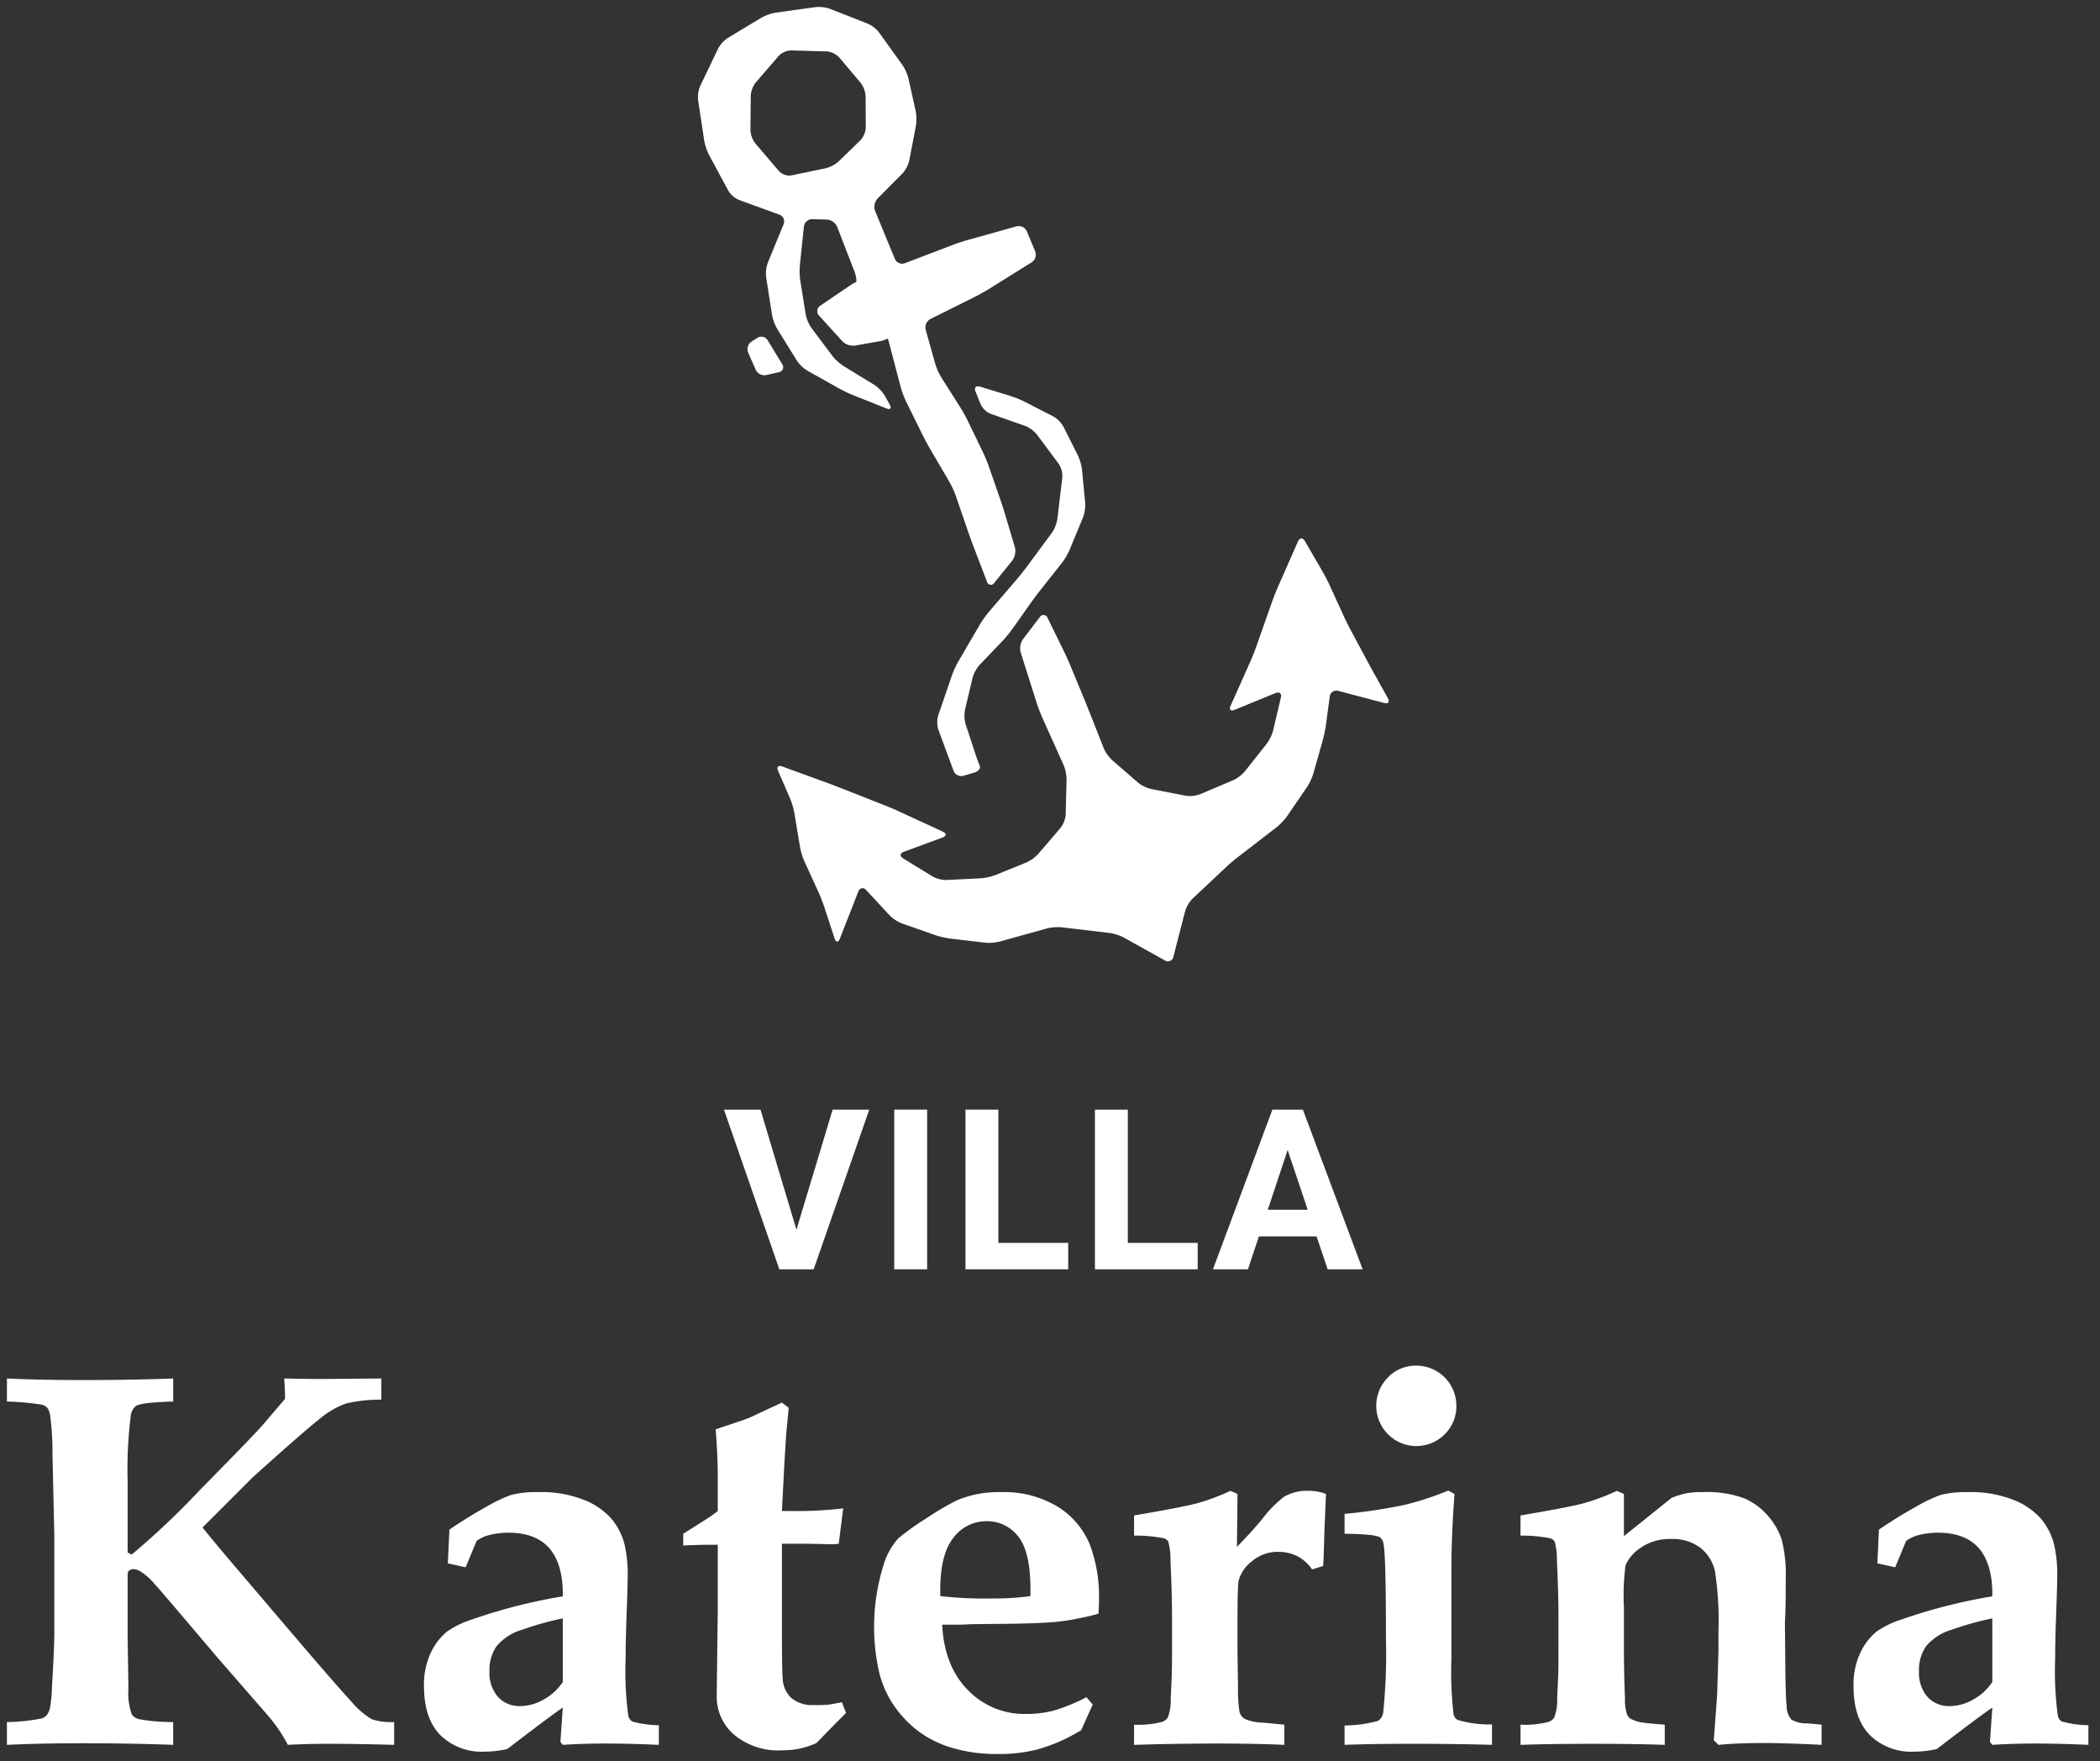 <svg id="Ebene_1" data-name="Ebene 1" xmlns="http://www.w3.org/2000/svg" viewBox="0 0 302.672 253.791">
  <rect x="0" y="0" width="302.672" height="253.791" fill="#333333" stroke="none"/>
  <defs>
    <style>
      .cls-1 {
        fill: #fff;
      }
    </style>
  </defs>
  <g>
    <g>
      <path class="cls-1" d="M114.792,177.202l5.216-17.306h5.279l-8.013,23.012H112.327l-7.982-23.012h5.263Z"/>
      <path class="cls-1" d="M133.627,182.908h-4.741v-23.012h4.741Z"/>
      <path class="cls-1" d="M143.895,179.099h10.068v3.809H139.154v-23.012h4.741Z"/>
      <path class="cls-1" d="M162.556,179.099h10.068v3.809H157.814v-23.012h4.741Z"/>
      <path class="cls-1" d="M189.758,178.167h-8.313l-1.58,4.741h-5.042l8.566-23.012h4.394l8.614,23.012h-5.042Zm-7.033-3.84h5.753l-2.893-8.614Z"/>
    </g>
    <g>
      <g>
        <path class="cls-1" d="M56.811,248.149v3.283q-5.472-.15-9.434-.151-3.057,0-5.887.151a21.944,21.944,0,0,0-2.943-4.302l-7.358-8.453q-8.34-9.849-8.868-10.378a8.555,8.555,0,0,0-2.189-1.924,2.115,2.115,0,0,0-.906-.264.935.935,0,0,0-.528.151.544.544,0,0,0-.245.264,3.649,3.649,0,0,0-.057.868v8.49l.113,7.472a9.064,9.064,0,0,0,.49,3.698,1.899,1.899,0,0,0,1.019.679,27.182,27.182,0,0,0,4.944.415v3.283q-6.189-.227-13.057-.227-6.113,0-10.906.227v-3.283a27.267,27.267,0,0,0,5.057-.528,1.61,1.61,0,0,0,.698-.491,2.582,2.582,0,0,0,.453-1.038,20.452,20.452,0,0,0,.283-3q.34-5.584.34-8.075V221.319l-.264-11.698a42.348,42.348,0,0,0-.34-5.698,2.579,2.579,0,0,0-.434-1.095,1.672,1.672,0,0,0-.774-.415A37.405,37.405,0,0,0,1,201.961v-3.321q4.792.226,10.943.226,6.868,0,13.019-.226v3.321q-4.378.113-5.321.604a2.065,2.065,0,0,0-.793,1.434,61.807,61.807,0,0,0-.453,9.321v10.415l.604.264a114.832,114.832,0,0,0,9.736-9.207l5.359-5.472q2.603-2.679,3.66-3.849l3.321-3.887q.037-.792-.113-2.943,3.811.076,5.132.075l8.868-.075v3.056a21.256,21.256,0,0,0-5.094.547,12.802,12.802,0,0,0-3.925,2.321q-2.34,1.849-9.585,8.377l-7.17,7.17q1.812,2.264,5.396,6.453l8.264,9.698q5.736,6.717,7.774,8.905a11.516,11.516,0,0,0,2.981,2.585A9.118,9.118,0,0,0,56.811,248.149Z"/>
        <path class="cls-1" d="M94.962,248.602v2.83q-4.34-.188-7.698-.189-3.17,0-6.151.189l-.34-.415.34-4.944q-1.358.869-8,5.962a14.998,14.998,0,0,1-3.245.378,8.505,8.505,0,0,1-6.434-2.415q-2.321-2.414-2.321-6.944a10.687,10.687,0,0,1,1.038-5.019,8.83,8.83,0,0,1,2.226-2.887,13.302,13.302,0,0,1,3.679-1.793,78.564,78.564,0,0,1,13.057-3.321q.075-4.49-1.849-6.83-1.963-2.339-5.962-2.34a11.352,11.352,0,0,0-3.094.415,5.974,5.974,0,0,0-1.51.755l-1.585,3.811-2.566-.566.226-4.868q2.792-1.886,5.321-3.283a21.905,21.905,0,0,1,3.547-1.698,14.435,14.435,0,0,1,3.924-.415,16.679,16.679,0,0,1,6.774,1.189,10.066,10.066,0,0,1,3.924,2.811A9.411,9.411,0,0,1,90,222.489a19.368,19.368,0,0,1,.472,4.679q0,1.208-.189,6.302-.113,3.396-.113,5.547a48.116,48.116,0,0,0,.377,8.151,1.231,1.231,0,0,0,.604.906A15.269,15.269,0,0,0,94.962,248.602ZM81.113,233.206a44.164,44.164,0,0,0-5.868,1.641,7.583,7.583,0,0,0-3.679,2.378,5.947,5.947,0,0,0-1.019,3.566,5.284,5.284,0,0,0,1.226,3.736,4.194,4.194,0,0,0,3.227,1.321,6.838,6.838,0,0,0,3.415-.981,7.703,7.703,0,0,0,2.698-2.491Z"/>
        <path class="cls-1" d="M98.472,222.716v-1.698l3.396-2.151a17.995,17.995,0,0,0,1.585-1.132v-5.056q0-2.718-.302-6.717,3.66-1.207,4.755-1.623.188-.075,4.792-2.227l.981.755-.377,3.924-.264,4.34-.34,6.604h1.245a56.412,56.412,0,0,0,7.585-.377l-.641,5.094a5.061,5.061,0,0,1-.83.076l-3.698-.076H112.698V235.055q0,5.812.113,6.868a4.02,4.02,0,0,0,1.264,2.774,4.675,4.675,0,0,0,3.227,1,14.253,14.253,0,0,0,2.057-.057q.773-.093,1.981-.359l.604,1.547-1.359,1.359q-1.661,1.698-2.906,2.981a12.092,12.092,0,0,1-2.623.849,13.322,13.322,0,0,1-2.358.207,9.958,9.958,0,0,1-6.887-2.245,7.207,7.207,0,0,1-2.51-5.604l.151-12.453v-9.321H102.434Q100.358,222.602,98.472,222.716Z"/>
        <path class="cls-1" d="M157.491,245.621l-1.66,3.698a24.97,24.97,0,0,1-6.377,2.793,22.136,22.136,0,0,1-5.585.641,22.634,22.634,0,0,1-6.585-.868,15.671,15.671,0,0,1-4.868-2.377,16.01,16.01,0,0,1-3.547-3.698,14.608,14.608,0,0,1-2.207-5.056,29.779,29.779,0,0,1,.641-15.095,10.068,10.068,0,0,1,2.113-3.924,31.684,31.684,0,0,1,3.925-2.83,38.933,38.933,0,0,1,4.604-2.717,15.285,15.285,0,0,1,6.226-1.17,14.952,14.952,0,0,1,8.302,2.113,11.619,11.619,0,0,1,4.585,5.396,21.088,21.088,0,0,1,1.34,7.962q0,1.057-.076,2.038a27.477,27.477,0,0,1-2.868.679,29.178,29.178,0,0,1-3.472.528q-2.83.227-7.472.264-4.641.038-5.132.076-.491.037-1.094.038h-2.491q.302,5.962,3.698,9.415a11.287,11.287,0,0,0,8.377,3.453,15.682,15.682,0,0,0,3.962-.472,26.058,26.058,0,0,0,4.754-1.944Zm-8.981-15.623q.15-6-1.623-8.415a5.626,5.626,0,0,0-4.679-2.377,5.909,5.909,0,0,0-4.868,2.49q-1.963,2.528-1.811,8.302a55.989,55.989,0,0,0,7.434.339A37.732,37.732,0,0,0,148.509,229.998Z"/>
        <path class="cls-1" d="M185.113,248.527v2.906q-4.265-.188-9.51-.189-5.849,0-12.15.189v-2.906a13.483,13.483,0,0,0,4.075-.415,1.446,1.446,0,0,0,.793-.641,6.87,6.87,0,0,0,.415-2.717l.151-3.358q.037-1.056.038-3.434v-4.944q0-3.358-.226-8.15a9.741,9.741,0,0,0-.321-2.736,1.21,1.21,0,0,0-.661-.472,20.573,20.573,0,0,0-4.264-.377v-2.906q6.867-1.169,9.019-1.736a30.615,30.615,0,0,0,4.868-1.812l1.019.453-.076,7.622q2.453-2.528,3.774-4.188a16.89,16.89,0,0,1,2.943-2.981,6.363,6.363,0,0,1,3.585-.906,6.751,6.751,0,0,1,2.528.453l-.226,5.358q-.113,4.378-.189,5.019l-1.585.491a6.37,6.37,0,0,0-1.811-1.736,6.088,6.088,0,0,0-3.056-.793,5.684,5.684,0,0,0-3.83,1.378,5.286,5.286,0,0,0-1.906,2.811q-.151.831-.151,6.378v3.773l.076,5.132a22.022,22.022,0,0,0,.207,3.566,1.684,1.684,0,0,0,.774,1.038,6.69,6.69,0,0,0,2.604.528Z"/>
        <path class="cls-1" d="M193.792,251.432v-2.793a18.871,18.871,0,0,0,4.83-.66,1.761,1.761,0,0,0,.755-1.34,85.451,85.451,0,0,0,.377-10.679q0-11.811-.339-13.434a1.495,1.495,0,0,0-.491-.981q-.755-.49-5.132-.528v-2.868a75.709,75.709,0,0,0,8.604-1.284,42.94,42.94,0,0,0,6.34-2.075l.906.49q-.453,5.887-.453,11.056v12.83a52.392,52.392,0,0,0,.302,7.774,1.229,1.229,0,0,0,.604.905,16.126,16.126,0,0,0,4.944.641v2.944q-5.359-.15-11.661-.151Q197.943,251.281,193.792,251.432ZM204.132,196.791a5.766,5.766,0,0,1,5.773,5.774,5.636,5.636,0,0,1-1.679,4.113,5.763,5.763,0,0,1-8.17,0,5.808,5.808,0,0,1-.019-8.189A5.538,5.538,0,0,1,204.132,196.791Z"/>
        <path class="cls-1" d="M262.547,248.527v2.906q-5.133-.263-8.377-.264-3.736,0-6.491.264l-.679-.679q.075-.792.491-6.528l.188-6.189V235.055a45.668,45.668,0,0,0-.51-8.679,5.955,5.955,0,0,0-2.094-3.339,6.586,6.586,0,0,0-4.227-1.264,7.242,7.242,0,0,0-4.377,1.264,5.768,5.768,0,0,0-2.189,2.547,33.387,33.387,0,0,0-.226,6.038v6.34q0,2.755.151,6.755a6.924,6.924,0,0,0,.302,2.34,1.328,1.328,0,0,0,.49.604,5.532,5.532,0,0,0,1.773.566q.453.076,3.17.302v2.906q-4.114-.15-10.075-.151-6.906,0-10.717.151v-2.906a13.489,13.489,0,0,0,4.076-.415,1.446,1.446,0,0,0,.792-.641,6.86,6.86,0,0,0,.415-2.717l.151-3.358q.037-1.056.038-3.434v-4.944q0-3.358-.227-8.15a9.741,9.741,0,0,0-.321-2.736,1.21,1.21,0,0,0-.661-.472,20.573,20.573,0,0,0-4.264-.377v-2.906q6.867-1.169,9.019-1.736a30.615,30.615,0,0,0,4.868-1.812l1.019.453V221.357l6.868-5.51a12.851,12.851,0,0,1,2.095-.661,12.717,12.717,0,0,1,2.358-.17,15.496,15.496,0,0,1,6.056.906,9.556,9.556,0,0,1,3.415,2.547,9.933,9.933,0,0,1,1.962,3.433,20.199,20.199,0,0,1,.566,5.604q0,4.301-.076,5.471-.038.453-.038,1.095l.038,3.887q.037,6.377.207,7.887a3.079,3.079,0,0,0,.679,1.944,4.261,4.261,0,0,0,2.245.547Q261.075,248.376,262.547,248.527Z"/>
        <path class="cls-1" d="M301,248.602v2.83q-4.34-.188-7.698-.189-3.17,0-6.151.189l-.34-.415.34-4.944q-1.359.869-8,5.962a15.005,15.005,0,0,1-3.246.378,8.503,8.503,0,0,1-6.433-2.415q-2.321-2.414-2.321-6.944a10.691,10.691,0,0,1,1.037-5.019,8.834,8.834,0,0,1,2.227-2.887,13.306,13.306,0,0,1,3.679-1.793,78.56,78.56,0,0,1,13.057-3.321q.075-4.49-1.849-6.83-1.962-2.339-5.962-2.34a11.351,11.351,0,0,0-3.094.415,5.979,5.979,0,0,0-1.51.755l-1.585,3.811-2.566-.566.227-4.868q2.793-1.886,5.321-3.283a21.905,21.905,0,0,1,3.547-1.698,14.435,14.435,0,0,1,3.924-.415,16.676,16.676,0,0,1,6.773,1.189,10.07,10.07,0,0,1,3.925,2.811,9.41,9.41,0,0,1,1.736,3.472,19.368,19.368,0,0,1,.472,4.679q0,1.208-.189,6.302-.113,3.396-.113,5.547a48.029,48.029,0,0,0,.378,8.151,1.23,1.23,0,0,0,.604.906A15.272,15.272,0,0,0,301,248.602Zm-13.849-15.396a44.145,44.145,0,0,0-5.868,1.641,7.585,7.585,0,0,0-3.679,2.378,5.948,5.948,0,0,0-1.019,3.566,5.286,5.286,0,0,0,1.227,3.736,4.194,4.194,0,0,0,3.227,1.321,6.836,6.836,0,0,0,3.415-.981,7.707,7.707,0,0,0,2.698-2.491Z"/>
      </g>
      <path class="cls-1" d="M110.642,49.031a1.068,1.068,0,0,0-1.494-.343l-.828.532a1.33,1.33,0,0,0-.482,1.598l1.084,2.467a1.392,1.392,0,0,0,1.513.763l1.798-.408a.743.743,0,0,0,.5-1.18Z"/>
      <path class="cls-1" d="M144.515,92.332a18.351,18.351,0,0,0,1.392-1.69l2.654-3.754c.349-.494.941-1.284,1.315-1.759l3.193-4.04a9.504,9.504,0,0,0,1.1-1.876l1.922-4.642a5.231,5.231,0,0,0,.316-2.108l-.456-4.771a6.988,6.988,0,0,0-.597-2.073l-2.084-4.138a3.955,3.955,0,0,0-1.471-1.481l-4.112-2.108a14.885,14.885,0,0,0-2.027-.824l-4.422-1.357c-.577-.178-.865.136-.638.695l.745,1.849a2.774,2.774,0,0,0,1.446,1.38l4.962,1.738a4.238,4.238,0,0,1,1.692,1.243l3.139,4.214a3.18,3.18,0,0,1,.526,1.971l-.713,5.993a4.883,4.883,0,0,1-.782,1.972L147.957,81.715c-.359.485-.974,1.258-1.367,1.716l-4.067,4.744a14.631,14.631,0,0,0-1.268,1.781l-3.152,5.4a13.393,13.393,0,0,0-.909,1.987l-1.969,5.745a3.601,3.601,0,0,0,.025,2.068l2.184,5.913a1.192,1.192,0,0,0,1.433.719l1.581-.469c.578-.171.925-.603.768-.96-.158-.356-.44-1.117-.627-1.692l-1.41-4.312a4.585,4.585,0,0,1-.088-2.111l1.081-4.562a4.801,4.801,0,0,1,1.011-1.862Z"/>
      <path class="cls-1" d="M112.229,8.064a2.624,2.624,0,0,1,1.816-.799l5.113.146a2.797,2.797,0,0,1,1.804.871l3.085,3.662a3.535,3.535,0,0,1,.714,1.937l.022,4.483a2.96,2.96,0,0,1-.783,1.862l-3.136,3.037a4.476,4.476,0,0,1-1.864.986l-4.929,1.025a2.053,2.053,0,0,1-1.788-.611L108.863,20.664a3.398,3.398,0,0,1-.703-1.931l.047-4.923a3.478,3.478,0,0,1,.727-1.93Zm15.534,50.794c.561.224.777-.023.481-.549l-.738-1.309A5.013,5.013,0,0,0,126.03,55.471l-4.47-2.74a6.883,6.883,0,0,1-1.594-1.452l-3.005-4.011a5.305,5.305,0,0,1-.833-1.963l-.786-4.885a10.03,10.03,0,0,1-.061-2.175l.584-5.6a1.214,1.214,0,0,1,1.212-1.065l2.087.053a1.783,1.783,0,0,1,1.494,1.05l2.426,6.259a4.61,4.61,0,0,1,.353,1.442c-.025.229-.05.364-.057.298s-.422.158-.922.497l-4.235,2.87a.928.928,0,0,0-.171,1.429l3.36,3.7a2.219,2.219,0,0,0,1.819.621l3.371-.597a3.458,3.458,0,0,0,1.21-.364c.07-.095.172-.012.226.186.056.196.225.834.378,1.418l1.407,5.359a13.114,13.114,0,0,0,.765,2.046l2.423,4.907c.267.542.736,1.411,1.042,1.933l2.791,4.765a13.261,13.261,0,0,1,.912,1.987l1.781,5.183c.196.571.533,1.5.749,2.064l1.956,5.102a.58.58,0,0,0,1.084.171l2.574-3.183a2.341,2.341,0,0,0,.377-1.906l-1.445-4.854c-.172-.58-.475-1.519-.673-2.089l-1.655-4.755c-.199-.571-.577-1.481-.84-2.025l-2.19-4.527c-.263-.543-.742-1.405-1.065-1.915l-2.737-4.322a9.049,9.049,0,0,1-.884-1.985l-1.372-4.889a1.384,1.384,0,0,1,.687-1.545l6.41-3.189c.54-.269,1.402-.749,1.914-1.069l6.265-3.902a1.34,1.34,0,0,0,.508-1.594l-1.205-2.878a1.275,1.275,0,0,0-1.48-.717l-7.083,1.981c-.581.164-1.519.473-2.083.688L130.421,37.927a1.139,1.139,0,0,1-1.445-.624l-2.847-6.898a1.799,1.799,0,0,1,.355-1.795l3.589-3.621a4.233,4.233,0,0,0,.979-1.858l.954-4.974a6.364,6.364,0,0,0-.031-2.15l-1.033-4.679a6.403,6.403,0,0,0-.878-1.963l-3.351-4.669a4.418,4.418,0,0,0-1.662-1.293l-5.406-2.125a4.972,4.972,0,0,0-2.109-.251l-5.738.795a6.423,6.423,0,0,0-2.028.716l-4.857,2.921a4.322,4.322,0,0,0-1.415,1.556l-2.565,5.34a4.21,4.21,0,0,0-.313,2.076l.875,5.817A7.593,7.593,0,0,0,102.179,22.3l2.786,5.172a3.338,3.338,0,0,0,1.553,1.341l5.805,2.112a1.047,1.047,0,0,1,.615,1.391l-2.269,5.527a4.651,4.651,0,0,0-.247,2.101l.852,5.438a6.477,6.477,0,0,0,.748,2.017l2.824,4.555a5.052,5.052,0,0,0,1.537,1.47l4.569,2.561a20.603,20.603,0,0,0,1.978.944Z"/>
      <path class="cls-1" d="M199.508,101.299c.584.153.821-.153.527-.681l-2.032-3.652c-.294-.527-.767-1.395-1.053-1.927L194.651,90.751c-.285-.532-.725-1.417-.976-1.965l-2.028-4.438c-.251-.549-.704-1.426-1.006-1.949l-2.572-4.433c-.304-.523-.751-.498-.993.054l-2.904,6.594c-.244.554-.606,1.471-.808,2.041L181.034,93.267c-.202.57-.567,1.487-.814,2.038l-2.857,6.401c-.247.552.01.815.568.587l5.915-2.425c.559-.229.903.064.765.651l-1.112,4.734a5.874,5.874,0,0,1-.933,1.928l-3.136,3.959a5.099,5.099,0,0,1-1.693,1.288l-4.756,2.017a4.238,4.238,0,0,1-2.089.219l-4.965-.966a4.875,4.875,0,0,1-1.908-.929l-3.718-3.227a5.331,5.331,0,0,1-1.231-1.741l-1.952-4.958c-.222-.562-.592-1.478-.822-2.036l-2.039-4.936c-.231-.558-.637-1.458-.903-2l-2.356-4.804a.626.626,0,0,0-1.15-.112l-2.399,3.142a2.374,2.374,0,0,0-.335,1.919l2.299,7.273c.183.576.533,1.497.781,2.048l3.108,6.918a5.719,5.719,0,0,1,.422,2.099l-.127,5.016a3.589,3.589,0,0,1-.742,1.93l-3.212,3.748a5.361,5.361,0,0,1-1.732,1.245l-4.449,1.803a7.845,7.845,0,0,1-2.115.466l-4.92.245a4.153,4.153,0,0,1-2.032-.52l-4.223-2.59c-.514-.317-.472-.746.095-.955l5.592-2.061c.567-.209.581-.587.032-.84l-6.366-2.938c-.548-.253-1.456-.64-2.019-.86l-6.518-2.564c-.562-.221-1.486-.571-2.054-.777l-6.194-2.257c-.568-.206-.836.077-.595.633l1.732,3.992a10.852,10.852,0,0,1,.616,2.089l.809,4.879a9.966,9.966,0,0,0,.637,2.082l2.042,4.468c.251.549.611,1.468.799,2.041l1.519,4.623c.188.574.523.583.744.02l2.661-6.782a.637.637,0,0,1,1.148-.218l3.37,3.631a5.247,5.247,0,0,0,1.782,1.167l4.807,1.684a12.042,12.042,0,0,0,2.127.491l5.019.593a6.649,6.649,0,0,0,2.149-.165l6.79-1.883a6.69,6.69,0,0,1,2.149-.165l6.896.819a6.637,6.637,0,0,1,2.049.665l5.896,3.285a.807.807,0,0,0,1.233-.529l1.69-6.556a4.488,4.488,0,0,1,1.074-1.816l4.837-4.544c.44-.415,1.192-1.055,1.67-1.423L184.008,119.199a8.419,8.419,0,0,0,1.49-1.576l2.873-4.192a8.074,8.074,0,0,0,.92-1.962l1.364-4.819a18.561,18.561,0,0,0,.446-2.144l.555-4.143a.947.947,0,0,1,1.207-.809Z"/>
    </g>
  </g>
</svg>
